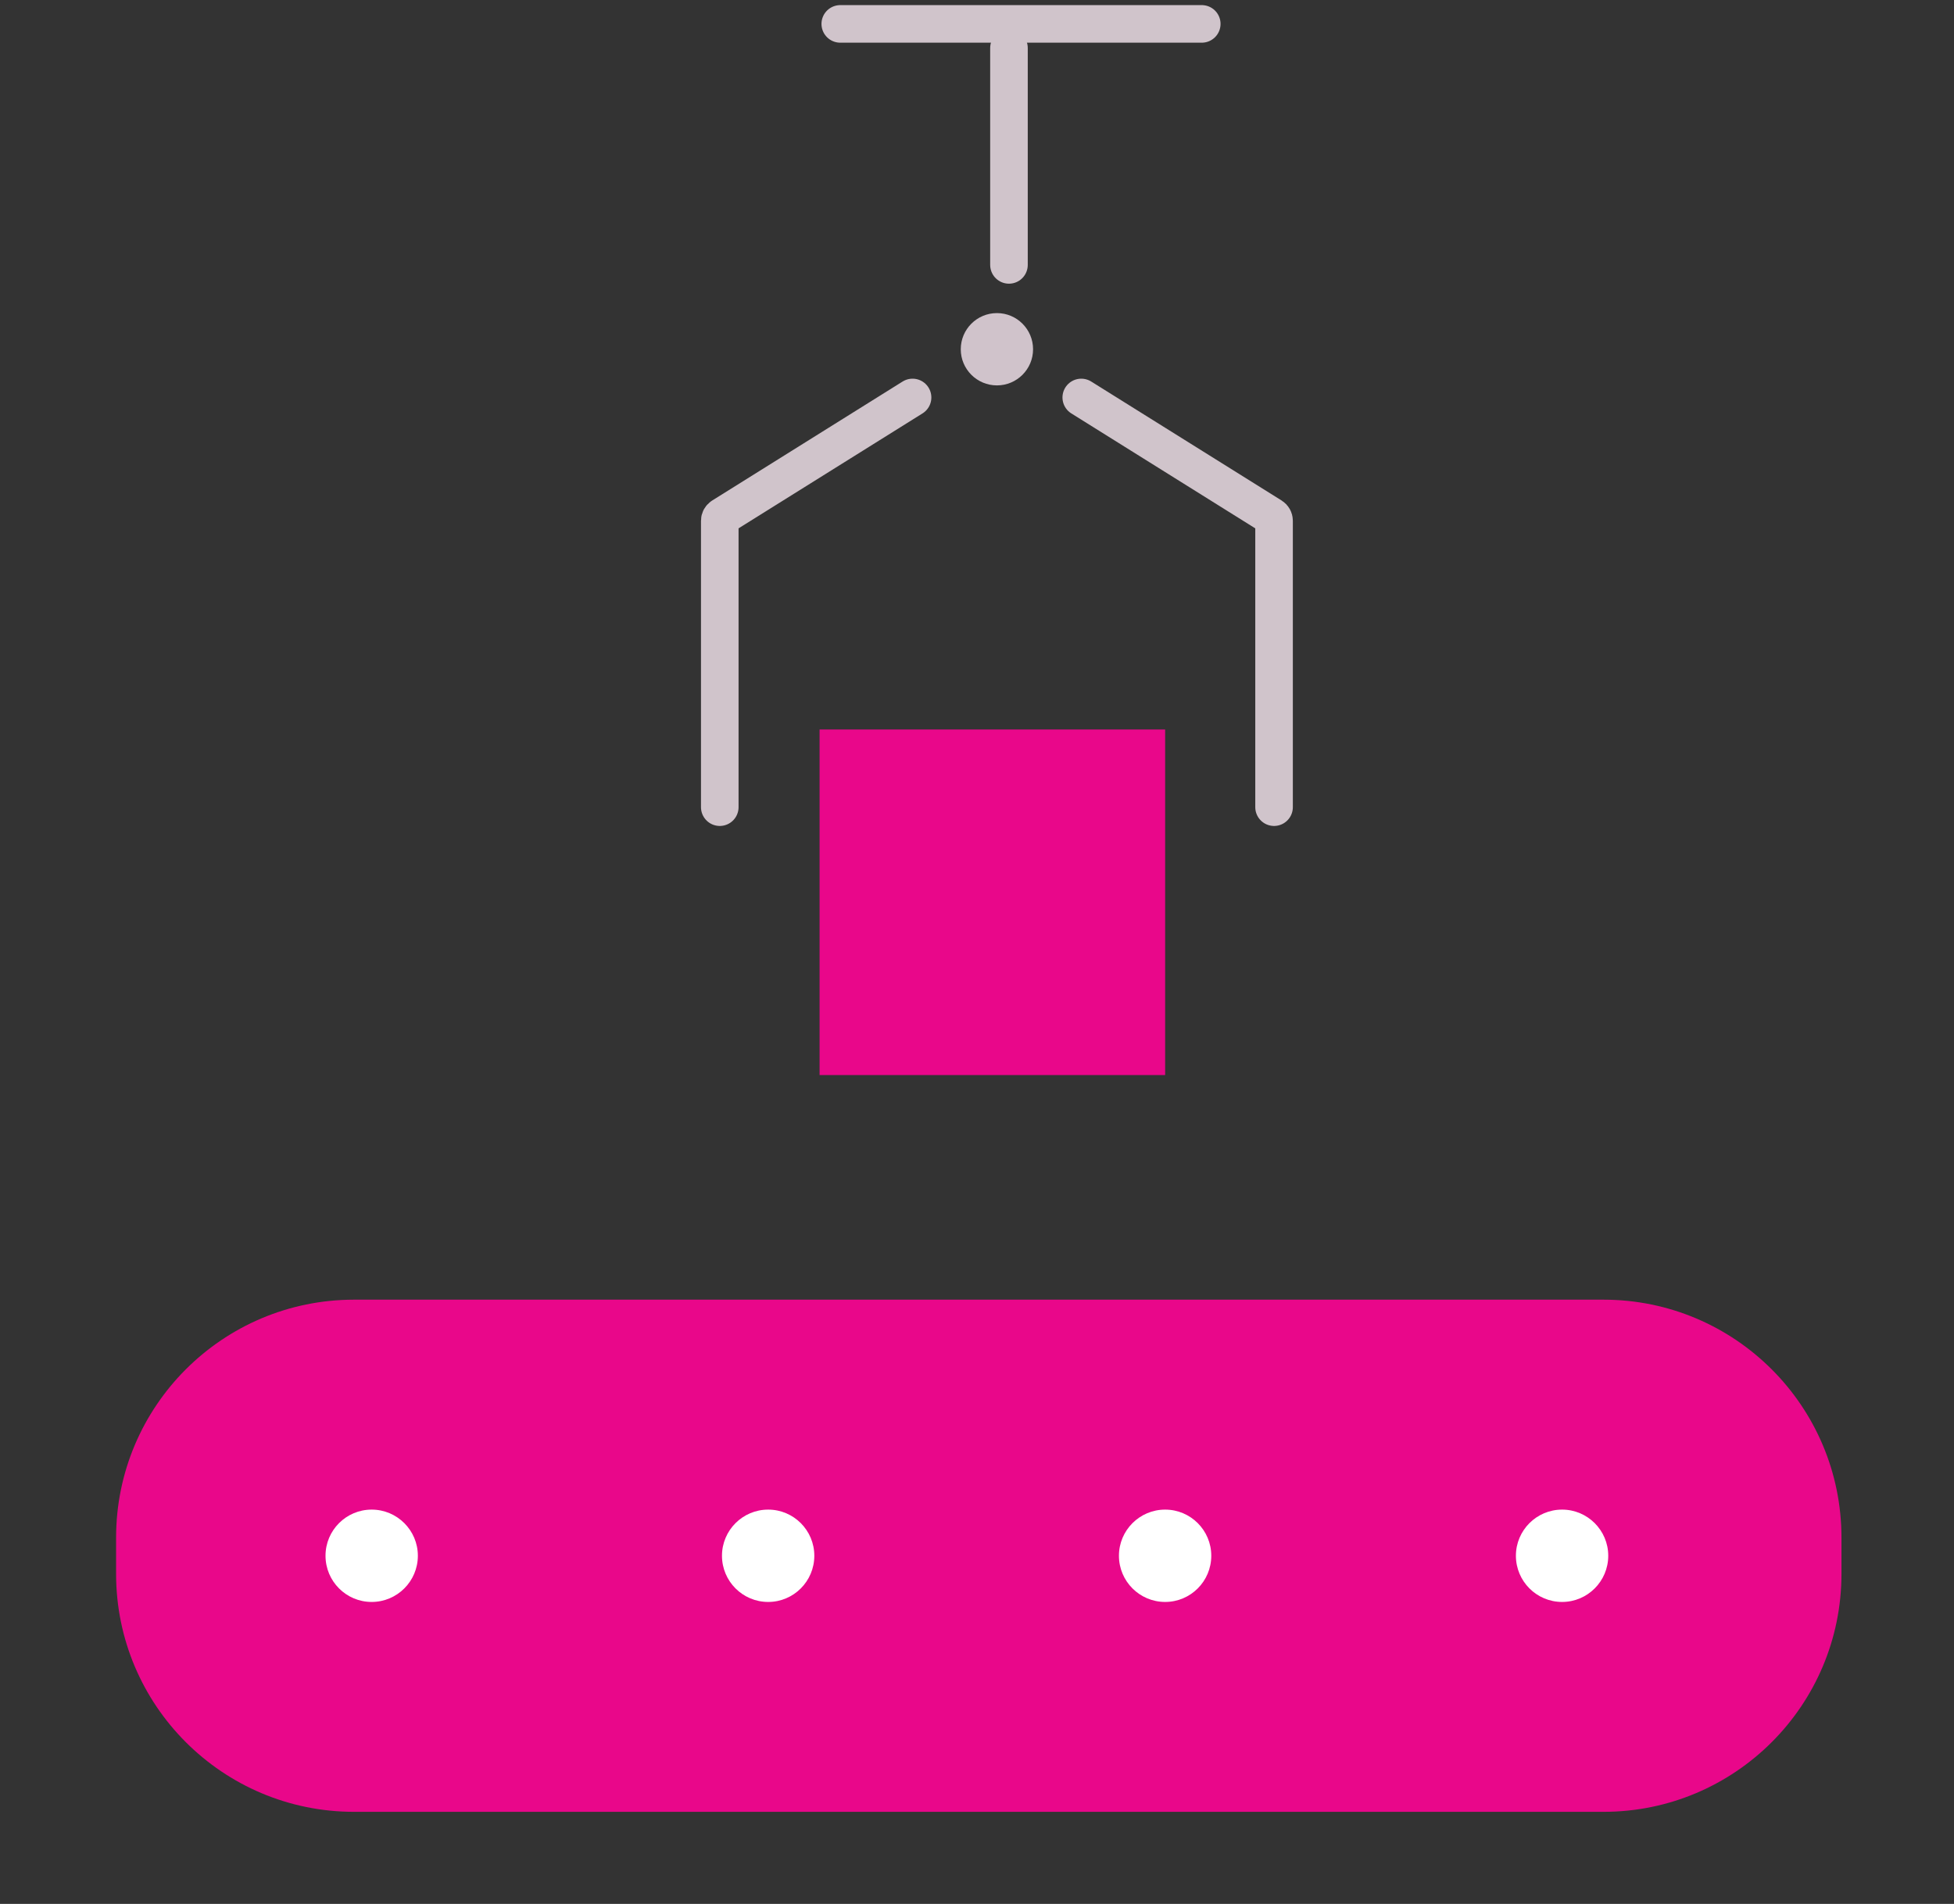 <?xml version="1.0" encoding="UTF-8"?>
<svg xmlns="http://www.w3.org/2000/svg" width="39" height="38" viewBox="0 0 39 38" fill="none">
  <rect x="0" y="0" width="39" height="38" fill="#333333" stroke="none"/>
  <path d="M32.004 25.94H7.067C4.443 25.94 2.317 28.067 2.317 30.69V31.412C2.317 34.036 4.443 36.162 7.067 36.162H32.004C34.627 36.162 36.754 34.036 36.754 31.412V30.69C36.754 28.067 34.627 25.94 32.004 25.94Z" fill="#E9078A"></path>
  <path d="M7.418 31.973C7.927 31.973 8.34 31.56 8.34 31.051C8.34 30.543 7.927 30.13 7.418 30.13C6.909 30.13 6.497 30.543 6.497 31.051C6.497 31.56 6.909 31.973 7.418 31.973Z" fill="white"></path>
  <path d="M15.332 31.973C15.841 31.973 16.253 31.56 16.253 31.051C16.253 30.543 15.841 30.13 15.332 30.13C14.823 30.13 14.41 30.543 14.41 31.051C14.41 31.56 14.823 31.973 15.332 31.973Z" fill="white"></path>
  <path d="M23.255 31.973C23.764 31.973 24.176 31.56 24.176 31.051C24.176 30.543 23.764 30.13 23.255 30.13C22.746 30.13 22.333 30.543 22.333 31.051C22.333 31.56 22.746 31.973 23.255 31.973Z" fill="white"></path>
  <path d="M31.178 31.973C31.686 31.973 32.099 31.56 32.099 31.051C32.099 30.543 31.686 30.13 31.178 30.13C30.669 30.13 30.256 30.543 30.256 31.051C30.256 31.56 30.669 31.973 31.178 31.973Z" fill="white"></path>
  <path d="M23.255 14.56H16.358V21.457H23.255V14.56Z" fill="#E9078A"></path>
  <path d="M16.771 0.477H23.986" stroke="#D0C4CB" stroke-width="0.75" stroke-linecap="round"></path>
  <path d="M19.898 7.692C20.296 7.692 20.619 7.369 20.619 6.971C20.619 6.572 20.296 6.249 19.898 6.249C19.499 6.249 19.176 6.572 19.176 6.971C19.176 7.369 19.499 7.692 19.898 7.692Z" fill="#D0C3CB"></path>
  <path d="M20.138 0.958V5.287" stroke="#D0C4CB" stroke-width="0.75" stroke-linecap="round"></path>
  <path d="M18.214 7.933L14.413 10.308C14.384 10.327 14.366 10.359 14.366 10.393V16.11" stroke="#D0C4CB" stroke-width="0.75" stroke-linecap="round" stroke-linejoin="round"></path>
  <path d="M21.581 7.933L25.382 10.308C25.412 10.327 25.429 10.359 25.429 10.393V16.11" stroke="#D0C4CB" stroke-width="0.75" stroke-linecap="round" stroke-linejoin="round"></path>
</svg>
